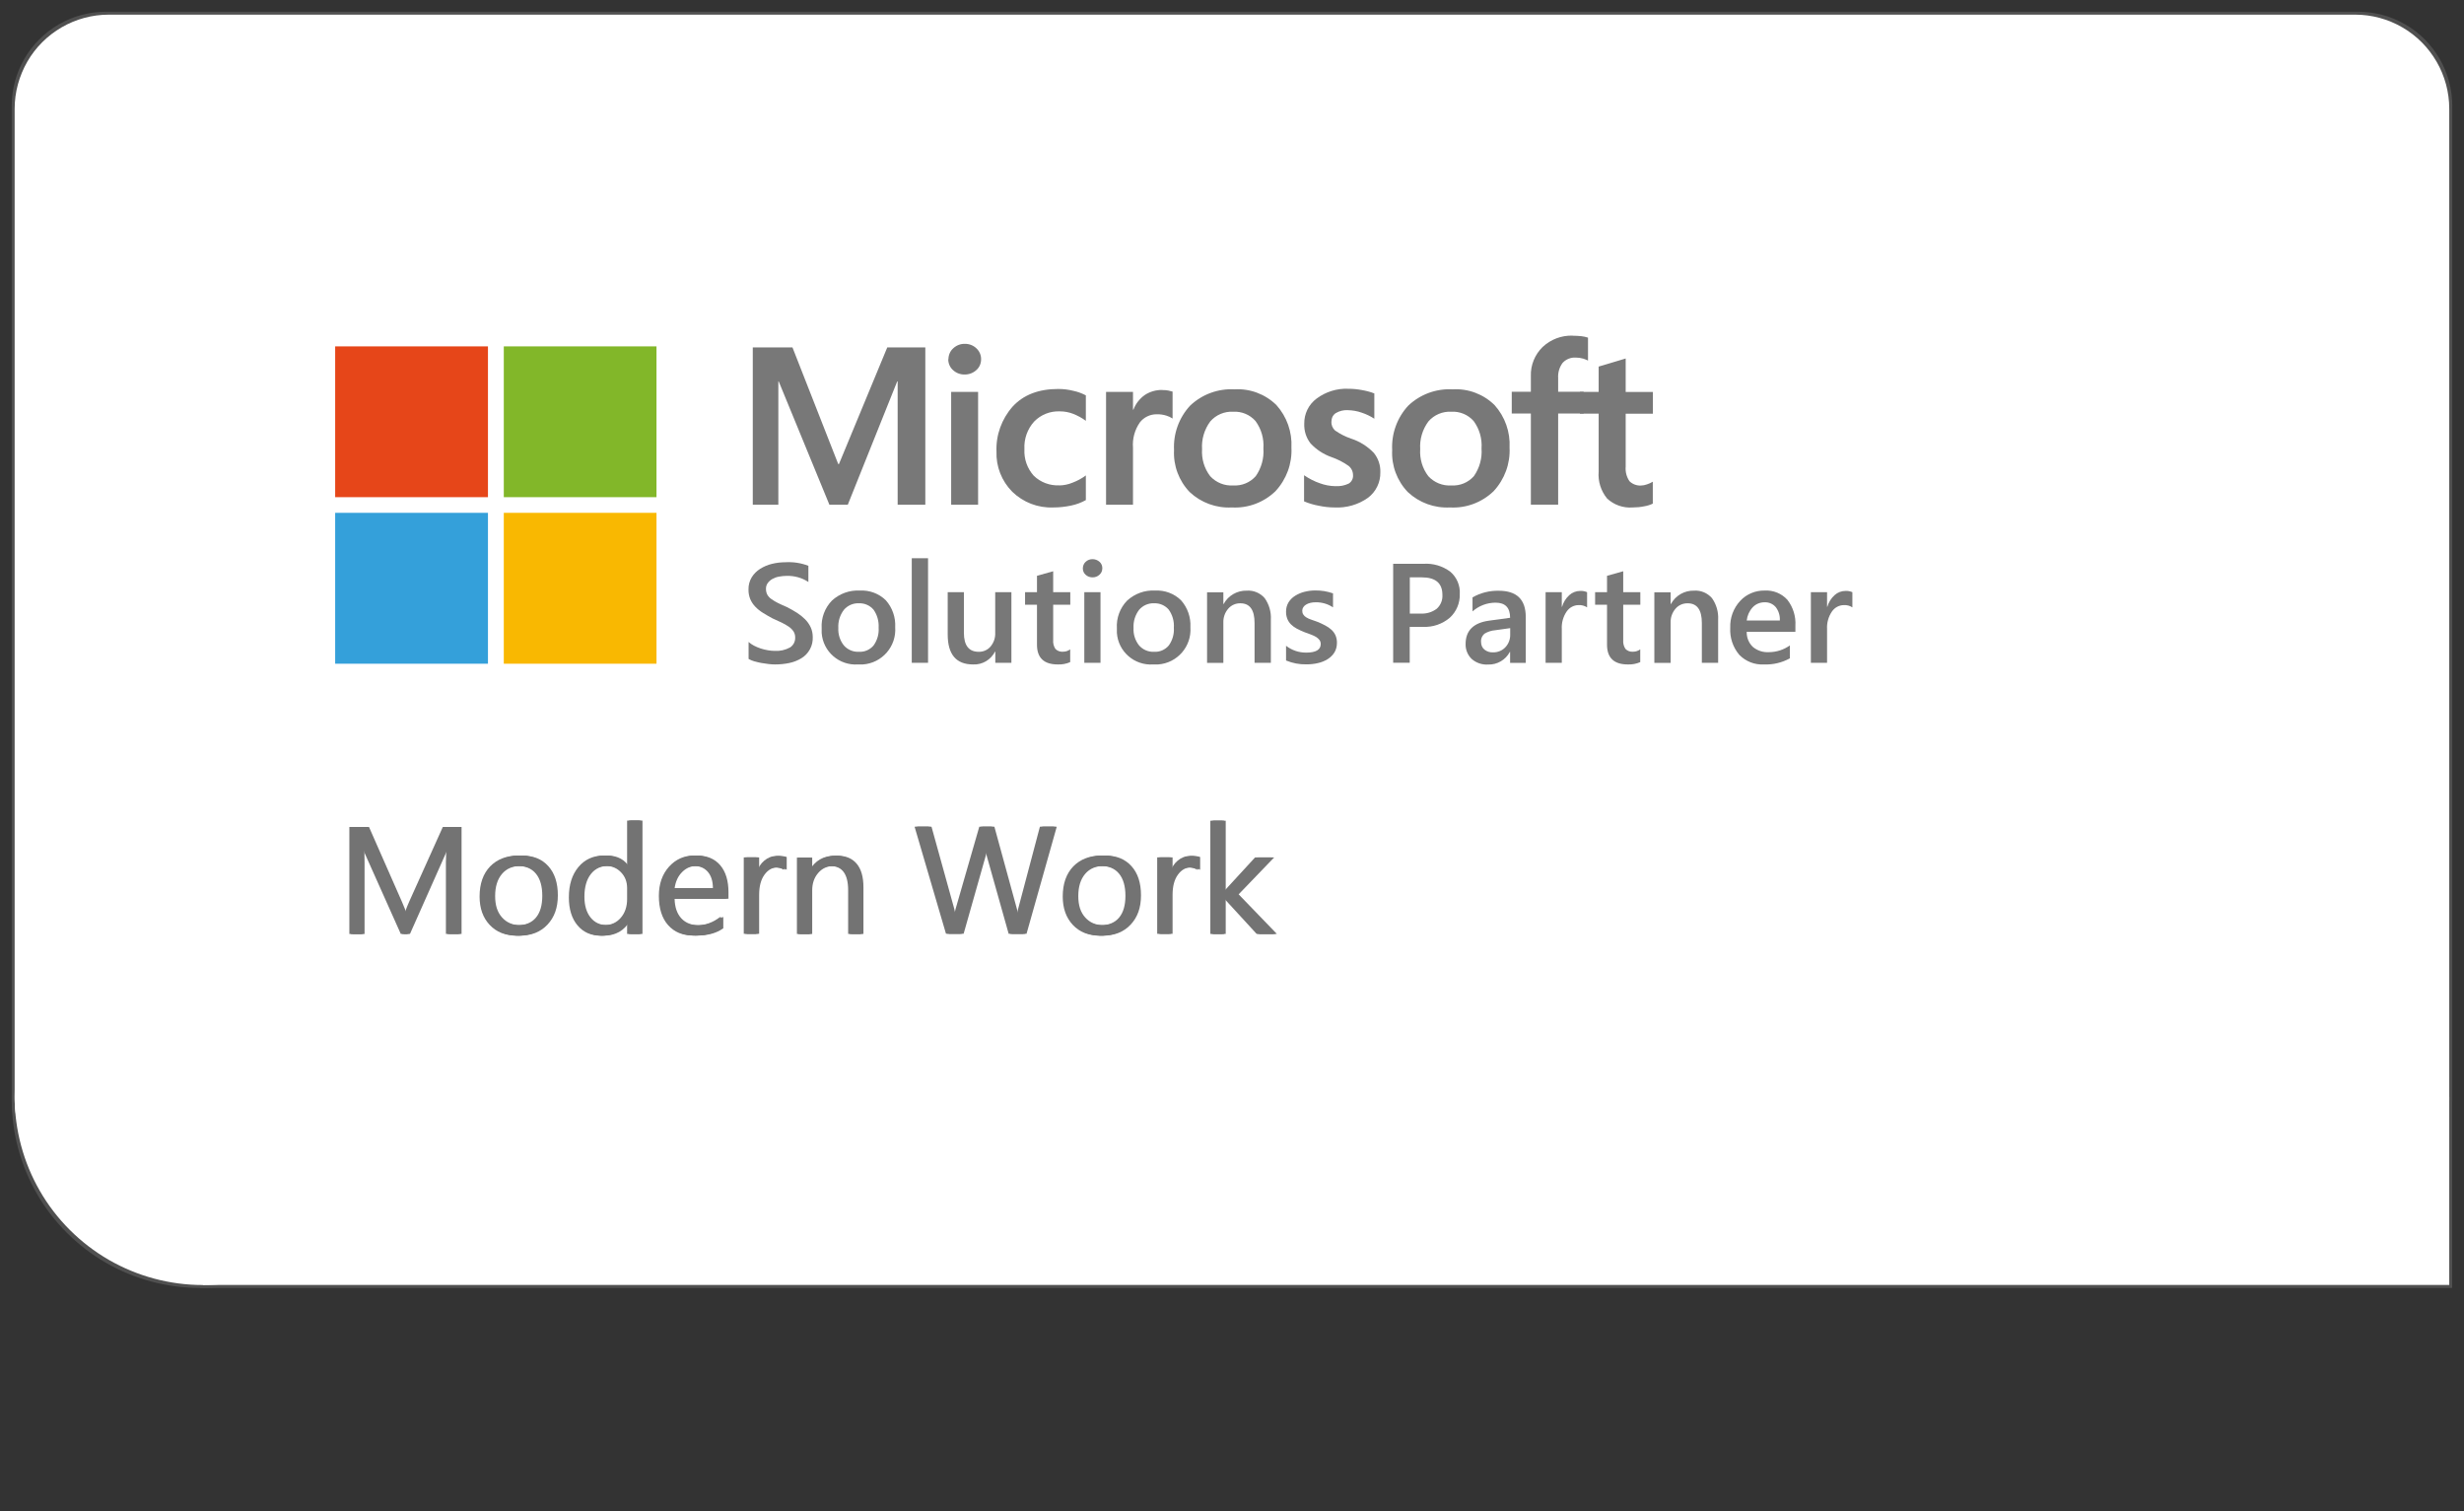 <?xml version="1.0" encoding="UTF-8"?><svg id="Livello_3" xmlns="http://www.w3.org/2000/svg" xmlns:xlink="http://www.w3.org/1999/xlink" viewBox="0 0 270.76 166.07"><rect x="0" y="0" width="270.76" height="166.07" fill="#333333" stroke="none"/><defs><style>.cls-1{fill:#fff;}.cls-2{fill:#34a0da;}.cls-3{clip-path:url(#clippath-1);}.cls-4{fill:#82b729;}.cls-5{fill:#505050;}.cls-6{fill:#787878;}.cls-7{fill:#737373;}.cls-8{clip-path:url(#clippath);}.cls-9{fill:none;}.cls-10{fill:#f9b801;}.cls-11{fill:#e64619;}</style><clipPath id="clippath"><polyline class="cls-9" points="36.83 36.89 36.83 73.02 203.55 73.02 203.55 36.89"/></clipPath><clipPath id="clippath-1"><polyline class="cls-9" points="36.83 36.89 36.83 73.02 203.55 73.02 203.55 36.89"/></clipPath></defs><path class="cls-5" d="m259.13,131.18c1.81,0,3.6-.48,5.17-1.39,1.57-.91,2.88-2.21,3.78-3.78.91-1.57,1.39-3.35,1.39-5.17V11.63c0-1.81-.48-3.6-1.39-5.17-.91-1.57-2.21-2.88-3.78-3.78-1.57-.91-3.35-1.39-5.17-1.39H11.63c-1.81,0-3.6.48-5.17,1.39-1.57.91-2.88,2.21-3.78,3.78-.91,1.57-1.39,3.35-1.39,5.17v109.21c0,1.81.48,3.6,1.39,5.17.91,1.57,2.21,2.88,3.78,3.78,1.57.91,3.35,1.39,5.17,1.39"/><polyline class="cls-5" points="21.97 141.52 269.46 141.52 269.46 100.16 21.97 100.16"/><path class="cls-5" d="m42.65,120.84c0-3.63-.96-7.2-2.77-10.34-1.81-3.14-4.43-5.75-7.57-7.57-3.14-1.81-6.71-2.77-10.34-2.77s-7.2.96-10.34,2.77c-3.14,1.81-5.75,4.43-7.57,7.57-1.81,3.14-2.77,6.71-2.77,10.34s.96,7.2,2.77,10.34c1.81,3.14,4.43,5.75,7.57,7.57,3.14,1.81,6.71,2.77,10.34,2.77s7.2-.96,10.34-2.77c3.14-1.81,5.75-4.43,7.57-7.57,1.81-3.14,2.77-6.71,2.77-10.34"/><path class="cls-1" d="m258.8,131.18c1.81,0,3.6-.48,5.17-1.39,1.57-.91,2.88-2.21,3.78-3.78.91-1.57,1.39-3.35,1.39-5.17V11.95c0-1.81-.48-3.6-1.39-5.17s-2.21-2.88-3.78-3.78c-1.57-.91-3.35-1.39-5.17-1.39H11.95c-1.81,0-3.6.48-5.17,1.39-1.57.91-2.88,2.21-3.78,3.78s-1.39,3.35-1.39,5.17v108.88c0,1.81.48,3.6,1.39,5.17.91,1.57,2.21,2.88,3.78,3.78,1.57.91,3.35,1.39,5.17,1.39"/><polyline class="cls-1" points="22.29 141.19 269.14 141.19 269.14 120.52 22.29 120.52"/><path class="cls-1" d="m42.97,120.52c0-3.63-.96-7.2-2.77-10.34-1.81-3.14-4.43-5.75-7.57-7.57-3.14-1.81-6.71-2.77-10.34-2.77s-7.2.96-10.34,2.77c-3.14,1.81-5.75,4.43-7.57,7.57-1.81,3.14-2.77,6.71-2.77,10.34s.96,7.2,2.77,10.34c1.81,3.14,4.43,5.75,7.57,7.57,3.14,1.81,6.71,2.77,10.34,2.77s7.2-.96,10.34-2.77c3.14-1.81,5.75-4.43,7.57-7.57,1.81-3.14,2.77-6.71,2.77-10.34"/><polyline class="cls-6" points="101.68 38.17 101.68 55.46 98.64 55.46 98.64 41.91 98.59 41.91 93.16 55.46 91.14 55.46 85.57 41.91 85.53 41.91 85.53 55.46 82.72 55.46 82.72 38.17 87.08 38.17 92.11 50.99 92.19 50.99 97.5 38.17 101.68 38.17"/><path class="cls-6" d="m107.48,55.46h-2.96v-12.4h2.96v12.4m-3.26-15.98c0-.46.19-.91.53-1.21.34-.32.8-.5,1.26-.49.48-.01.95.17,1.29.5.33.31.52.75.51,1.2,0,.46-.18.89-.53,1.19-.35.32-.81.49-1.28.48-.47.01-.93-.16-1.28-.49-.34-.3-.52-.74-.52-1.19"/><path class="cls-6" d="m116.4,53.34c.5-.01.99-.11,1.45-.3.52-.2,1.02-.46,1.47-.8v2.71c-.5.28-1.04.48-1.61.6-.65.14-1.31.21-1.97.21-1.68.07-3.31-.56-4.51-1.73-1.16-1.17-1.79-2.77-1.73-4.42-.07-1.81.57-3.57,1.77-4.93,1.18-1.29,2.85-1.94,5.02-1.94.57,0,1.13.07,1.68.21.47.1.92.27,1.35.49v2.8c-.43-.32-.9-.57-1.4-.77-.47-.18-.96-.27-1.46-.27-1.06-.04-2.08.36-2.82,1.12-.75.83-1.13,1.92-1.07,3.03-.06,1.08.31,2.13,1.03,2.93.75.72,1.76,1.1,2.8,1.05"/><path class="cls-6" d="m127.73,42.86c.21,0,.43.01.64.05.16.03.32.07.48.12v2.96c-.21-.14-.44-.25-.68-.32-.35-.11-.71-.16-1.08-.15-.72,0-1.4.33-1.84.9-.56.81-.83,1.8-.75,2.78v6.26h-2.96v-12.4h2.96v1.95h.05c.24-.64.67-1.19,1.22-1.59.58-.39,1.27-.59,1.97-.57"/><path class="cls-6" d="m132.09,49.35c-.07,1.06.24,2.12.89,2.97.65.71,1.59,1.09,2.55,1.02.93.06,1.84-.32,2.46-1.02.62-.89.92-1.96.84-3.04.08-1.08-.23-2.15-.87-3.02-.62-.7-1.52-1.07-2.45-1.02-.96-.05-1.89.34-2.52,1.07-.65.88-.97,1.96-.9,3.04m-3.08.1c-.09-1.79.54-3.55,1.76-4.87,1.31-1.25,3.08-1.9,4.89-1.8,1.71-.1,3.38.53,4.6,1.73,1.15,1.28,1.74,2.96,1.65,4.67.09,1.77-.55,3.5-1.76,4.8-1.28,1.23-3.01,1.88-4.79,1.78-1.71.09-3.38-.52-4.63-1.69-1.19-1.24-1.81-2.91-1.72-4.62"/><path class="cls-6" d="m146.3,46.32c-.02.37.13.73.4.98.55.38,1.15.69,1.78.9.95.31,1.8.85,2.49,1.57.48.6.74,1.35.71,2.12.03,1.1-.48,2.15-1.36,2.81-1.07.76-2.37,1.13-3.68,1.06-.58,0-1.16-.07-1.73-.19-.55-.1-1.09-.26-1.61-.48v-2.87c.54.37,1.12.67,1.73.88.54.2,1.11.31,1.69.32.51.03,1.02-.06,1.48-.28.32-.19.51-.55.48-.93,0-.4-.18-.77-.49-1.02-.58-.41-1.21-.73-1.87-.96-.89-.31-1.68-.83-2.32-1.52-.47-.61-.71-1.37-.68-2.15-.02-1.08.48-2.11,1.35-2.76,1.01-.75,2.24-1.14,3.5-1.08.5,0,.99.05,1.48.14.47.08.93.2,1.37.37v2.78c-.43-.28-.89-.5-1.37-.66-.5-.18-1.02-.27-1.55-.28-.46-.03-.92.09-1.31.32-.3.19-.48.53-.47.89"/><g class="cls-8"><path class="cls-6" d="m156.06,49.35c-.07,1.06.24,2.12.89,2.97.65.71,1.59,1.09,2.55,1.02.93.06,1.84-.32,2.46-1.02.62-.89.92-1.96.84-3.04.08-1.08-.23-2.15-.87-3.02-.62-.7-1.52-1.07-2.45-1.02-.96-.05-1.89.34-2.52,1.07-.65.88-.97,1.96-.9,3.04m-3.08.1c-.09-1.79.54-3.55,1.76-4.87,1.31-1.25,3.08-1.9,4.89-1.8,1.71-.1,3.38.53,4.6,1.73,1.15,1.28,1.74,2.96,1.65,4.67.09,1.77-.55,3.5-1.76,4.8-1.28,1.23-3.01,1.88-4.79,1.78-1.71.09-3.38-.52-4.63-1.69-1.19-1.24-1.81-2.91-1.72-4.62"/><path class="cls-6" d="m172.82,36.89c.32,0,.64.02.95.05.25.03.49.08.73.16v2.52c-.16-.08-.34-.15-.51-.21-.27-.08-.56-.12-.84-.12-.54-.03-1.06.18-1.43.57-.37.49-.54,1.09-.5,1.69v1.5h2.8v2.39h-2.8v10.01h-3v-10.01h-2.1v-2.39h2.1v-1.72c-.04-1.2.43-2.36,1.29-3.2.89-.84,2.08-1.29,3.3-1.25"/></g><path class="cls-6" d="m180.37,53.34c.21,0,.42-.05.62-.12.22-.07.43-.17.63-.29v2.41c-.3.14-.61.24-.93.29-.42.09-.86.13-1.29.13-1.03.08-2.05-.28-2.8-.98-.68-.83-1.02-1.89-.93-2.96v-6.37h-2.06v-2.39h2.06v-2.78l2.97-.89v3.68h2.99v2.39h-2.99v5.8c-.05.57.09,1.14.42,1.62.35.34.84.51,1.33.47"/><g class="cls-3"><path class="cls-6" d="m82.26,72.4v-1.86c.18.16.39.3.6.41.24.12.49.23.74.31.26.08.52.15.78.19.24.04.48.07.72.07.6.04,1.19-.09,1.72-.38.37-.24.58-.66.56-1.1,0-.24-.06-.47-.19-.67-.14-.2-.32-.38-.53-.52-.25-.17-.52-.32-.79-.45-.3-.14-.63-.29-.98-.45-.37-.2-.72-.4-1.04-.6-.31-.19-.59-.41-.84-.67-.24-.24-.42-.52-.56-.83-.14-.34-.21-.71-.2-1.08-.01-.47.11-.93.35-1.33.23-.38.55-.69.92-.93.4-.25.84-.44,1.3-.55.49-.12.99-.18,1.49-.18.86-.05,1.71.08,2.52.39v1.78c-.71-.47-1.56-.7-2.41-.67-.27,0-.54.03-.81.08-.25.04-.5.13-.72.25-.2.11-.38.26-.52.45-.14.19-.21.42-.2.66,0,.22.05.44.15.63.11.19.27.36.45.48.23.16.47.31.72.43.28.14.61.29.99.45.38.2.75.4,1.09.62.33.21.63.45.9.72.25.25.46.55.61.87.16.34.23.72.23,1.09.04.94-.44,1.83-1.25,2.32-.41.25-.85.42-1.32.52-.52.11-1.04.16-1.57.16-.18,0-.41-.01-.68-.04-.27-.03-.54-.07-.83-.12-.27-.05-.54-.12-.8-.19-.21-.06-.42-.15-.61-.26"/><path class="cls-6" d="m94.38,66.29c-.63-.03-1.24.24-1.65.72-.43.57-.65,1.27-.61,1.99-.04.69.18,1.38.61,1.92.41.47,1.02.73,1.64.7.62.04,1.22-.22,1.62-.69.41-.57.61-1.26.56-1.96.04-.7-.15-1.4-.56-1.98-.4-.47-1-.73-1.62-.7m-.09,6.72c-2.06.14-3.85-1.41-3.99-3.47-.01-.17-.01-.33,0-.5-.07-1.13.34-2.24,1.13-3.05.83-.76,1.93-1.16,3.05-1.1,1.06-.06,2.11.32,2.87,1.07.72.81,1.09,1.88,1.03,2.96.15,2.11-1.44,3.94-3.55,4.09-.18.01-.36.01-.53,0"/><polyline class="cls-6" points="100.19 61.34 101.98 61.34 101.98 72.83 100.19 72.83 100.19 61.34"/><path class="cls-6" d="m111.15,72.83h-1.78v-1.23h-.03c-.46.9-1.4,1.46-2.41,1.41-1.86,0-2.79-1.1-2.79-3.3v-4.64h1.78v4.46c0,1.39.54,2.09,1.63,2.09.5.01.98-.2,1.3-.58.35-.42.54-.96.51-1.51v-4.46h1.78v7.76"/><path class="cls-6" d="m117.61,72.75c-.43.19-.9.28-1.37.26-1.52,0-2.29-.72-2.29-2.17v-4.39h-1.31v-1.38h1.31v-1.8l1.78-.5v2.3h1.88v1.38h-1.88v3.88c-.03.35.06.7.25.98.22.22.53.33.84.3.28,0,.56-.09.78-.26v1.4"/><path class="cls-6" d="m120.93,72.83h-1.78v-7.76h1.78v7.76m-.88-9.39c-.28,0-.54-.09-.75-.28-.2-.18-.32-.44-.31-.71,0-.27.11-.54.31-.72.2-.19.47-.29.75-.29.28,0,.56.1.77.29.21.18.32.45.31.72,0,.27-.11.52-.31.7-.21.19-.48.3-.77.29"/><path class="cls-6" d="m126.82,66.29c-.63-.03-1.24.24-1.65.72-.43.57-.65,1.27-.61,1.99-.04.69.18,1.38.61,1.92.41.47,1.02.73,1.64.7.62.04,1.22-.22,1.62-.69.41-.57.61-1.26.56-1.96.05-.7-.15-1.4-.56-1.98-.4-.47-1-.73-1.62-.7m-.09,6.72c-2.06.14-3.85-1.41-3.99-3.47-.01-.17-.01-.33,0-.5-.07-1.13.34-2.24,1.13-3.05.83-.76,1.93-1.16,3.05-1.1,1.06-.06,2.11.32,2.87,1.07.72.81,1.09,1.88,1.03,2.96.15,2.11-1.44,3.94-3.55,4.09-.18.01-.36.01-.54,0"/><path class="cls-6" d="m139.64,72.83h-1.78v-4.37c0-1.45-.52-2.17-1.56-2.17-.52-.01-1.01.21-1.34.6-.36.42-.55.96-.53,1.52v4.43h-1.79v-7.76h1.79v1.29h.03c.5-.93,1.49-1.5,2.55-1.47.75-.05,1.47.26,1.96.82.49.69.73,1.53.68,2.38v4.74"/><path class="cls-6" d="m141.32,72.59v-1.63c.63.49,1.4.75,2.2.75,1.07,0,1.61-.31,1.61-.94,0-.16-.04-.32-.14-.45-.1-.13-.23-.24-.37-.33-.17-.1-.36-.19-.55-.26-.21-.08-.45-.16-.71-.26-.3-.12-.59-.25-.87-.4-.24-.13-.46-.29-.65-.48-.17-.18-.3-.38-.39-.61-.09-.25-.14-.52-.13-.8,0-.35.09-.69.27-.99.18-.29.43-.54.72-.72.32-.2.66-.35,1.03-.44.39-.1.79-.15,1.19-.15.66-.01,1.32.1,1.95.32v1.54c-.56-.38-1.23-.57-1.9-.56-.21,0-.41.02-.61.07-.16.04-.32.1-.46.19-.12.07-.22.17-.3.29-.07.11-.11.24-.11.37,0,.15.03.3.11.42.08.13.19.23.32.31.16.1.33.18.51.24.2.07.42.15.68.24.31.12.61.26.91.42.25.13.48.29.69.48.19.18.34.39.44.62.11.27.16.55.15.84,0,.36-.09.72-.28,1.03-.19.3-.44.54-.74.73-.33.2-.69.35-1.06.43-.42.1-.84.14-1.27.14-.77.02-1.53-.13-2.23-.42"/><path class="cls-6" d="m154.92,63.45v3.97h1.18c.64.04,1.28-.15,1.79-.54.42-.39.65-.94.61-1.52,0-1.28-.75-1.92-2.26-1.92h-1.33m0,5.44v3.94h-1.82v-10.87h3.34c1.05-.07,2.09.24,2.94.87.71.61,1.1,1.52,1.04,2.46.03.98-.37,1.93-1.09,2.59-.82.7-1.87,1.06-2.95,1.01h-1.47"/><path class="cls-6" d="m165.95,69.02l-1.65.23c-.41.03-.8.16-1.16.37-.28.23-.43.58-.39.94,0,.31.12.61.36.81.27.22.61.33.96.31.51.01,1-.19,1.35-.56.36-.38.55-.9.53-1.42v-.67m1.72,3.81h-1.73v-1.21h-.03c-.46.88-1.39,1.42-2.39,1.39-.66.04-1.31-.18-1.81-.62-.44-.43-.68-1.03-.66-1.64,0-1.46.85-2.32,2.56-2.56l2.33-.32c0-1.11-.53-1.66-1.6-1.66-.93,0-1.83.34-2.53.96v-1.54c.87-.5,1.87-.75,2.87-.73,1.99,0,2.98.96,2.98,2.89v5.05"/><path class="cls-6" d="m174.4,66.74c-.27-.18-.6-.27-.93-.25-.53,0-1.02.27-1.32.71-.38.56-.57,1.24-.53,1.92v3.71h-1.78v-7.76h1.78v1.6h.03c.14-.49.42-.94.8-1.28.33-.3.76-.46,1.21-.46.25-.01.51.04.74.14v1.67"/><path class="cls-6" d="m180.25,72.75c-.43.19-.9.28-1.37.26-1.52,0-2.29-.72-2.29-2.17v-4.39h-1.31v-1.38h1.31v-1.8l1.78-.5v2.3h1.88v1.38h-1.88v3.88c-.03.35.06.7.25.98.22.22.53.33.84.3.28,0,.56-.09.78-.26v1.4"/><path class="cls-6" d="m188.79,72.83h-1.78v-4.37c0-1.45-.52-2.17-1.56-2.17-.52-.01-1.01.21-1.34.6-.36.42-.55.96-.53,1.52v4.43h-1.79v-7.76h1.79v1.29h.03c.5-.93,1.49-1.5,2.55-1.47.75-.05,1.47.26,1.96.82.49.69.73,1.53.68,2.38v4.74"/><path class="cls-6" d="m195.58,68.18c.03-.53-.13-1.05-.45-1.47-.31-.36-.76-.55-1.23-.53-.49,0-.97.19-1.3.55-.37.4-.6.91-.66,1.45h3.64m1.72,1.24h-5.36c-.02.62.22,1.23.67,1.66.49.41,1.12.62,1.76.58.83,0,1.64-.26,2.31-.74v1.42c-.87.48-1.85.71-2.84.67-1.02.06-2.01-.33-2.72-1.06-.7-.83-1.05-1.89-.99-2.97-.04-1.09.35-2.15,1.09-2.95.69-.75,1.68-1.16,2.7-1.14.94-.05,1.86.32,2.49,1.02.63.81.94,1.82.88,2.84v.67"/></g><path class="cls-6" d="m203.55,66.74c-.27-.18-.6-.27-.93-.25-.53,0-1.02.27-1.32.71-.38.56-.57,1.24-.53,1.92v3.71h-1.78v-7.76h1.78v1.6h.03c.14-.49.42-.94.8-1.28.33-.3.76-.46,1.21-.46.25-.01.51.04.74.14v1.67"/><polyline class="cls-11" points="36.83 38.06 53.62 38.06 53.62 54.63 36.83 54.63 36.83 38.06"/><polyline class="cls-4" points="55.36 38.06 72.14 38.06 72.14 54.63 55.36 54.63 55.36 38.06"/><polyline class="cls-2" points="36.83 56.35 53.62 56.35 53.62 72.93 36.83 72.93 36.83 56.35"/><polyline class="cls-10" points="55.36 56.35 72.14 56.35 72.14 72.93 55.36 72.93 55.36 56.35"/><path class="cls-7" d="m50.37,102.62h-1.37v-7.89c0-.62.04-1.39.11-2.29h-.03c-.13.53-.25.91-.35,1.14l-4.02,9.04h-.67l-4.01-8.97c-.11-.26-.23-.66-.35-1.21h-.03c.04.47.07,1.24.07,2.31v7.88h-1.33v-11.76h1.82l3.61,8.2c.28.63.46,1.1.54,1.41h.05c.24-.65.42-1.13.57-1.44l3.68-8.17h1.72v11.76"/><path class="cls-7" d="m56.78,102.81c-1.24,0-2.23-.39-2.97-1.18-.74-.78-1.11-1.83-1.11-3.12,0-1.41.39-2.51,1.16-3.31.77-.79,1.81-1.19,3.13-1.19s2.23.39,2.93,1.16c.7.77,1.05,1.84,1.05,3.21s-.38,2.41-1.14,3.22c-.76.81-1.77,1.21-3.05,1.21h0m.1-7.66c-.86,0-1.55.29-2.05.88-.5.59-.75,1.4-.75,2.43s.25,1.78.76,2.35,1.19.86,2.04.86,1.54-.28,2.01-.84.7-1.36.7-2.4-.23-1.86-.7-2.43c-.47-.57-1.14-.85-2.01-.85"/><path class="cls-7" d="m70.26,102.62h-1.35v-1.43h-.03c-.62,1.08-1.59,1.62-2.89,1.62-1.06,0-1.9-.38-2.53-1.13-.63-.75-.95-1.78-.95-3.07,0-1.39.35-2.5,1.05-3.34s1.63-1.26,2.8-1.26,1.99.45,2.52,1.36h.03v-5.2h1.35v12.44h0m-1.35-3.8v-1.24c0-.68-.22-1.25-.67-1.72s-1.02-.71-1.71-.71c-.82,0-1.47.3-1.94.9-.47.6-.71,1.43-.71,2.49,0,.97.23,1.73.68,2.29.45.56,1.06.84,1.82.84s1.36-.27,1.83-.81.7-1.23.7-2.05"/><path class="cls-7" d="m79.73,98.75h-5.93c.02.94.27,1.66.75,2.17.48.51,1.14.76,1.99.76.95,0,1.82-.31,2.61-.94v1.26c-.74.54-1.71.8-2.93.8s-2.12-.38-2.8-1.14c-.68-.76-1.02-1.84-1.02-3.22,0-1.31.37-2.37,1.11-3.2.74-.82,1.66-1.23,2.76-1.23s1.95.36,2.55,1.07c.6.71.9,1.7.9,2.96v.71h0m-1.38-1.14c0-.78-.19-1.38-.56-1.81-.37-.43-.88-.65-1.54-.65s-1.17.23-1.62.68-.72,1.05-.82,1.78h4.54"/><path class="cls-7" d="m86.12,95.58c-.24-.18-.57-.27-1.02-.27-.57,0-1.05.27-1.44.81-.39.54-.58,1.28-.58,2.21v4.28h-1.35v-8.4h1.35v1.73h.03c.19-.59.48-1.05.88-1.38s.83-.5,1.32-.5c.35,0,.62.04.8.11v1.39"/><path class="cls-7" d="m94.55,102.62h-1.35v-4.79c0-1.78-.65-2.67-1.95-2.67-.67,0-1.23.25-1.67.76s-.66,1.14-.66,1.92v4.79h-1.35v-8.4h1.35v1.39h.03c.63-1.06,1.55-1.59,2.76-1.59.92,0,1.62.3,2.11.89.49.59.73,1.45.73,2.57v5.14"/><path class="cls-7" d="m115.78,90.85l-3.32,11.76h-1.62l-2.42-8.6c-.1-.37-.17-.77-.19-1.2h-.03c-.03.4-.1.8-.21,1.18l-2.44,8.61h-1.6l-3.45-11.76h1.52l2.5,9.02c.1.38.17.77.2,1.18h.04c.03-.29.11-.68.25-1.18l2.6-9.02h1.32l2.49,9.09c.09.31.15.68.2,1.1h.03c.02-.28.1-.66.22-1.13l2.4-9.06h1.49"/><path class="cls-7" d="m120.86,102.81c-1.24,0-2.23-.39-2.97-1.18s-1.11-1.83-1.11-3.12c0-1.41.39-2.51,1.16-3.31.77-.79,1.81-1.19,3.13-1.19s2.23.39,2.93,1.16c.7.77,1.05,1.84,1.05,3.21s-.38,2.41-1.14,3.22c-.76.81-1.77,1.21-3.05,1.21h0m.1-7.66c-.86,0-1.55.29-2.05.88-.5.59-.75,1.4-.75,2.43s.25,1.78.76,2.35,1.19.86,2.04.86,1.54-.28,2.01-.84.7-1.36.7-2.4-.23-1.86-.7-2.43c-.47-.57-1.14-.85-2.01-.85"/><path class="cls-7" d="m131.55,95.58c-.24-.18-.57-.27-1.02-.27-.57,0-1.05.27-1.44.81s-.58,1.28-.58,2.21v4.28h-1.35v-8.4h1.35v1.73h.03c.19-.59.48-1.05.88-1.38s.83-.5,1.32-.5c.35,0,.62.04.8.11v1.39"/><polyline class="cls-7" points="139.98 102.62 138.09 102.62 134.38 98.58 134.35 98.58 134.35 102.62 133 102.62 133 90.18 134.35 90.18 134.35 98.06 134.38 98.06 137.91 94.22 139.67 94.22 135.78 98.27 139.98 102.62"/><path class="cls-7" d="m50.54,102.62h-1.37v-7.89c0-.62.04-1.39.11-2.29h-.03c-.13.53-.25.91-.35,1.14l-4.02,9.04h-.67l-4.01-8.97c-.11-.26-.23-.66-.35-1.21h-.03c.04.47.07,1.24.07,2.31v7.88h-1.33v-11.76h1.82l3.61,8.2c.28.63.46,1.1.54,1.41h.05c.24-.65.42-1.13.57-1.44l3.68-8.17h1.72v11.76"/><path class="cls-7" d="m56.94,102.81c-1.24,0-2.23-.39-2.97-1.18-.74-.78-1.11-1.83-1.11-3.12,0-1.41.39-2.51,1.16-3.31.77-.79,1.81-1.19,3.13-1.19s2.23.39,2.93,1.16c.7.77,1.05,1.84,1.05,3.21s-.38,2.41-1.14,3.22c-.76.81-1.77,1.21-3.05,1.21h0m.1-7.66c-.86,0-1.55.29-2.05.88-.5.59-.75,1.4-.75,2.43s.25,1.78.76,2.35,1.19.86,2.04.86,1.54-.28,2.01-.84.7-1.36.7-2.4-.23-1.86-.7-2.43c-.47-.57-1.14-.85-2.01-.85"/><path class="cls-7" d="m70.43,102.62h-1.35v-1.43h-.03c-.62,1.08-1.59,1.62-2.89,1.62-1.06,0-1.9-.38-2.53-1.13-.63-.75-.95-1.78-.95-3.07,0-1.39.35-2.5,1.05-3.34s1.63-1.26,2.8-1.26,1.99.45,2.52,1.36h.03v-5.2h1.35v12.44h0m-1.35-3.8v-1.24c0-.68-.22-1.25-.67-1.72s-1.02-.71-1.71-.71c-.82,0-1.47.3-1.94.9-.47.6-.71,1.43-.71,2.49,0,.97.23,1.73.68,2.29.45.56,1.06.84,1.82.84s1.36-.27,1.83-.81.7-1.23.7-2.05"/><path class="cls-7" d="m79.89,98.75h-5.93c.02.94.27,1.66.75,2.17.48.51,1.14.76,1.99.76.95,0,1.82-.31,2.61-.94v1.26c-.74.54-1.71.8-2.93.8s-2.12-.38-2.8-1.14c-.68-.76-1.02-1.84-1.02-3.22,0-1.31.37-2.37,1.11-3.2.74-.82,1.66-1.23,2.76-1.23s1.95.36,2.55,1.07c.6.71.9,1.7.9,2.96v.71h0m-1.38-1.14c0-.78-.19-1.38-.56-1.81-.37-.43-.88-.65-1.54-.65s-1.17.23-1.62.68-.72,1.05-.82,1.78h4.54"/><path class="cls-7" d="m86.29,95.58c-.24-.18-.57-.27-1.02-.27-.57,0-1.05.27-1.44.81-.39.54-.58,1.28-.58,2.21v4.28h-1.35v-8.4h1.35v1.73h.03c.19-.59.48-1.05.88-1.38s.83-.5,1.32-.5c.35,0,.62.04.8.11v1.39"/><path class="cls-7" d="m94.71,102.62h-1.35v-4.79c0-1.78-.65-2.67-1.95-2.67-.67,0-1.23.25-1.67.76s-.66,1.14-.66,1.92v4.79h-1.35v-8.4h1.35v1.39h.03c.63-1.06,1.55-1.59,2.76-1.59.92,0,1.62.3,2.11.89.49.59.73,1.45.73,2.57v5.14"/><path class="cls-7" d="m115.95,90.85l-3.32,11.76h-1.62l-2.42-8.6c-.1-.37-.17-.77-.19-1.2h-.03c-.03.4-.1.8-.21,1.18l-2.44,8.61h-1.6l-3.45-11.76h1.52l2.5,9.02c.1.38.17.77.2,1.18h.04c.03-.29.11-.68.25-1.18l2.6-9.02h1.32l2.49,9.09c.09.31.15.68.2,1.1h.03c.02-.28.1-.66.22-1.13l2.4-9.06h1.49"/><path class="cls-7" d="m121.02,102.81c-1.24,0-2.23-.39-2.97-1.18-.74-.78-1.11-1.83-1.11-3.12,0-1.41.39-2.51,1.16-3.31.77-.79,1.81-1.19,3.13-1.19s2.23.39,2.93,1.16c.7.77,1.05,1.84,1.05,3.21s-.38,2.41-1.14,3.22c-.76.81-1.77,1.21-3.05,1.21h0m.1-7.66c-.86,0-1.55.29-2.05.88-.5.59-.75,1.4-.75,2.43s.25,1.78.76,2.35c.51.57,1.19.86,2.04.86s1.54-.28,2.01-.84.7-1.36.7-2.4-.23-1.86-.7-2.43c-.47-.57-1.14-.85-2.01-.85"/><path class="cls-7" d="m131.72,95.58c-.24-.18-.57-.27-1.02-.27-.57,0-1.05.27-1.44.81s-.58,1.28-.58,2.21v4.28h-1.35v-8.4h1.35v1.73h.03c.19-.59.48-1.05.88-1.38s.83-.5,1.32-.5c.35,0,.62.04.8.11v1.39"/><polyline class="cls-7" points="140.15 102.62 138.26 102.62 134.55 98.58 134.52 98.58 134.52 102.62 133.17 102.62 133.17 90.18 134.52 90.18 134.52 98.06 134.55 98.06 138.08 94.22 139.84 94.22 135.95 98.27 140.15 102.62"/><path class="cls-7" d="m50.71,102.62h-1.37v-7.89c0-.62.04-1.39.11-2.29h-.03c-.13.53-.25.91-.35,1.14l-4.02,9.04h-.67l-4.01-8.97c-.11-.26-.23-.66-.35-1.21h-.03c.04.47.07,1.24.07,2.31v7.88h-1.33v-11.76h1.82l3.61,8.2c.28.63.46,1.1.54,1.41h.05c.24-.65.42-1.13.57-1.44l3.68-8.17h1.72v11.76"/><path class="cls-7" d="m57.11,102.81c-1.24,0-2.23-.39-2.97-1.18-.74-.78-1.11-1.83-1.11-3.12,0-1.41.39-2.51,1.16-3.31.77-.79,1.81-1.19,3.13-1.19s2.23.39,2.93,1.16c.7.77,1.05,1.84,1.05,3.21s-.38,2.41-1.14,3.22c-.76.81-1.77,1.21-3.05,1.21h0m.1-7.66c-.86,0-1.55.29-2.05.88-.5.59-.75,1.4-.75,2.43s.25,1.78.76,2.35,1.19.86,2.04.86,1.54-.28,2.01-.84.7-1.36.7-2.4-.23-1.86-.7-2.43c-.47-.57-1.14-.85-2.01-.85"/><path class="cls-7" d="m70.6,102.62h-1.35v-1.43h-.03c-.62,1.08-1.59,1.62-2.89,1.62-1.06,0-1.9-.38-2.53-1.13-.63-.75-.95-1.78-.95-3.07,0-1.39.35-2.5,1.05-3.34s1.63-1.26,2.8-1.26,1.99.45,2.52,1.36h.03v-5.2h1.35v12.44h0m-1.35-3.8v-1.24c0-.68-.22-1.25-.67-1.72s-1.02-.71-1.71-.71c-.82,0-1.47.3-1.94.9-.47.6-.71,1.43-.71,2.49,0,.97.23,1.73.68,2.29.45.56,1.06.84,1.82.84s1.36-.27,1.83-.81.7-1.23.7-2.05"/><path class="cls-7" d="m80.06,98.75h-5.93c.02.94.27,1.66.75,2.17.48.51,1.14.76,1.99.76.95,0,1.82-.31,2.61-.94v1.26c-.74.54-1.71.8-2.93.8s-2.12-.38-2.8-1.14c-.68-.76-1.02-1.84-1.02-3.22,0-1.31.37-2.37,1.11-3.2.74-.82,1.66-1.23,2.76-1.23s1.95.36,2.55,1.07c.6.71.9,1.7.9,2.96v.71h0m-1.38-1.14c0-.78-.19-1.38-.56-1.81-.37-.43-.88-.65-1.54-.65s-1.17.23-1.62.68-.72,1.05-.82,1.78h4.54"/><path class="cls-7" d="m86.46,95.58c-.24-.18-.57-.27-1.02-.27-.57,0-1.05.27-1.44.81-.39.54-.58,1.28-.58,2.21v4.28h-1.35v-8.4h1.35v1.73h.03c.19-.59.48-1.05.88-1.38s.83-.5,1.32-.5c.35,0,.62.04.8.11v1.39"/><path class="cls-7" d="m94.88,102.62h-1.35v-4.79c0-1.78-.65-2.67-1.95-2.67-.67,0-1.23.25-1.67.76s-.66,1.14-.66,1.92v4.79h-1.35v-8.4h1.35v1.39h.03c.63-1.06,1.55-1.59,2.76-1.59.92,0,1.62.3,2.11.89.49.59.73,1.45.73,2.57v5.14"/><path class="cls-7" d="m116.12,90.85l-3.32,11.76h-1.62l-2.42-8.6c-.1-.37-.17-.77-.19-1.2h-.03c-.03.4-.1.8-.21,1.18l-2.44,8.61h-1.6l-3.45-11.76h1.52l2.5,9.02c.1.38.17.77.2,1.18h.04c.03-.29.11-.68.25-1.18l2.6-9.02h1.32l2.49,9.09c.09.31.15.68.2,1.1h.03c.02-.28.1-.66.22-1.13l2.4-9.06h1.49"/><path class="cls-7" d="m121.19,102.81c-1.24,0-2.23-.39-2.97-1.18s-1.11-1.83-1.11-3.12c0-1.41.39-2.51,1.16-3.31.77-.79,1.81-1.19,3.13-1.19s2.23.39,2.93,1.16c.7.77,1.05,1.84,1.05,3.21s-.38,2.41-1.14,3.22c-.76.81-1.77,1.21-3.05,1.21h0m.1-7.66c-.86,0-1.55.29-2.05.88-.5.59-.75,1.4-.75,2.43s.25,1.78.76,2.35,1.19.86,2.04.86,1.54-.28,2.01-.84.7-1.36.7-2.4-.23-1.86-.7-2.43c-.47-.57-1.14-.85-2.01-.85"/><path class="cls-7" d="m131.89,95.58c-.24-.18-.57-.27-1.02-.27-.57,0-1.05.27-1.44.81s-.58,1.28-.58,2.21v4.28h-1.35v-8.4h1.35v1.73h.03c.19-.59.48-1.05.88-1.38s.83-.5,1.32-.5c.35,0,.62.04.8.11v1.39"/><polyline class="cls-7" points="140.31 102.62 138.43 102.62 134.72 98.58 134.69 98.58 134.69 102.62 133.34 102.62 133.34 90.18 134.69 90.18 134.69 98.06 134.72 98.06 138.25 94.22 140.01 94.22 136.11 98.27 140.31 102.62"/></svg>